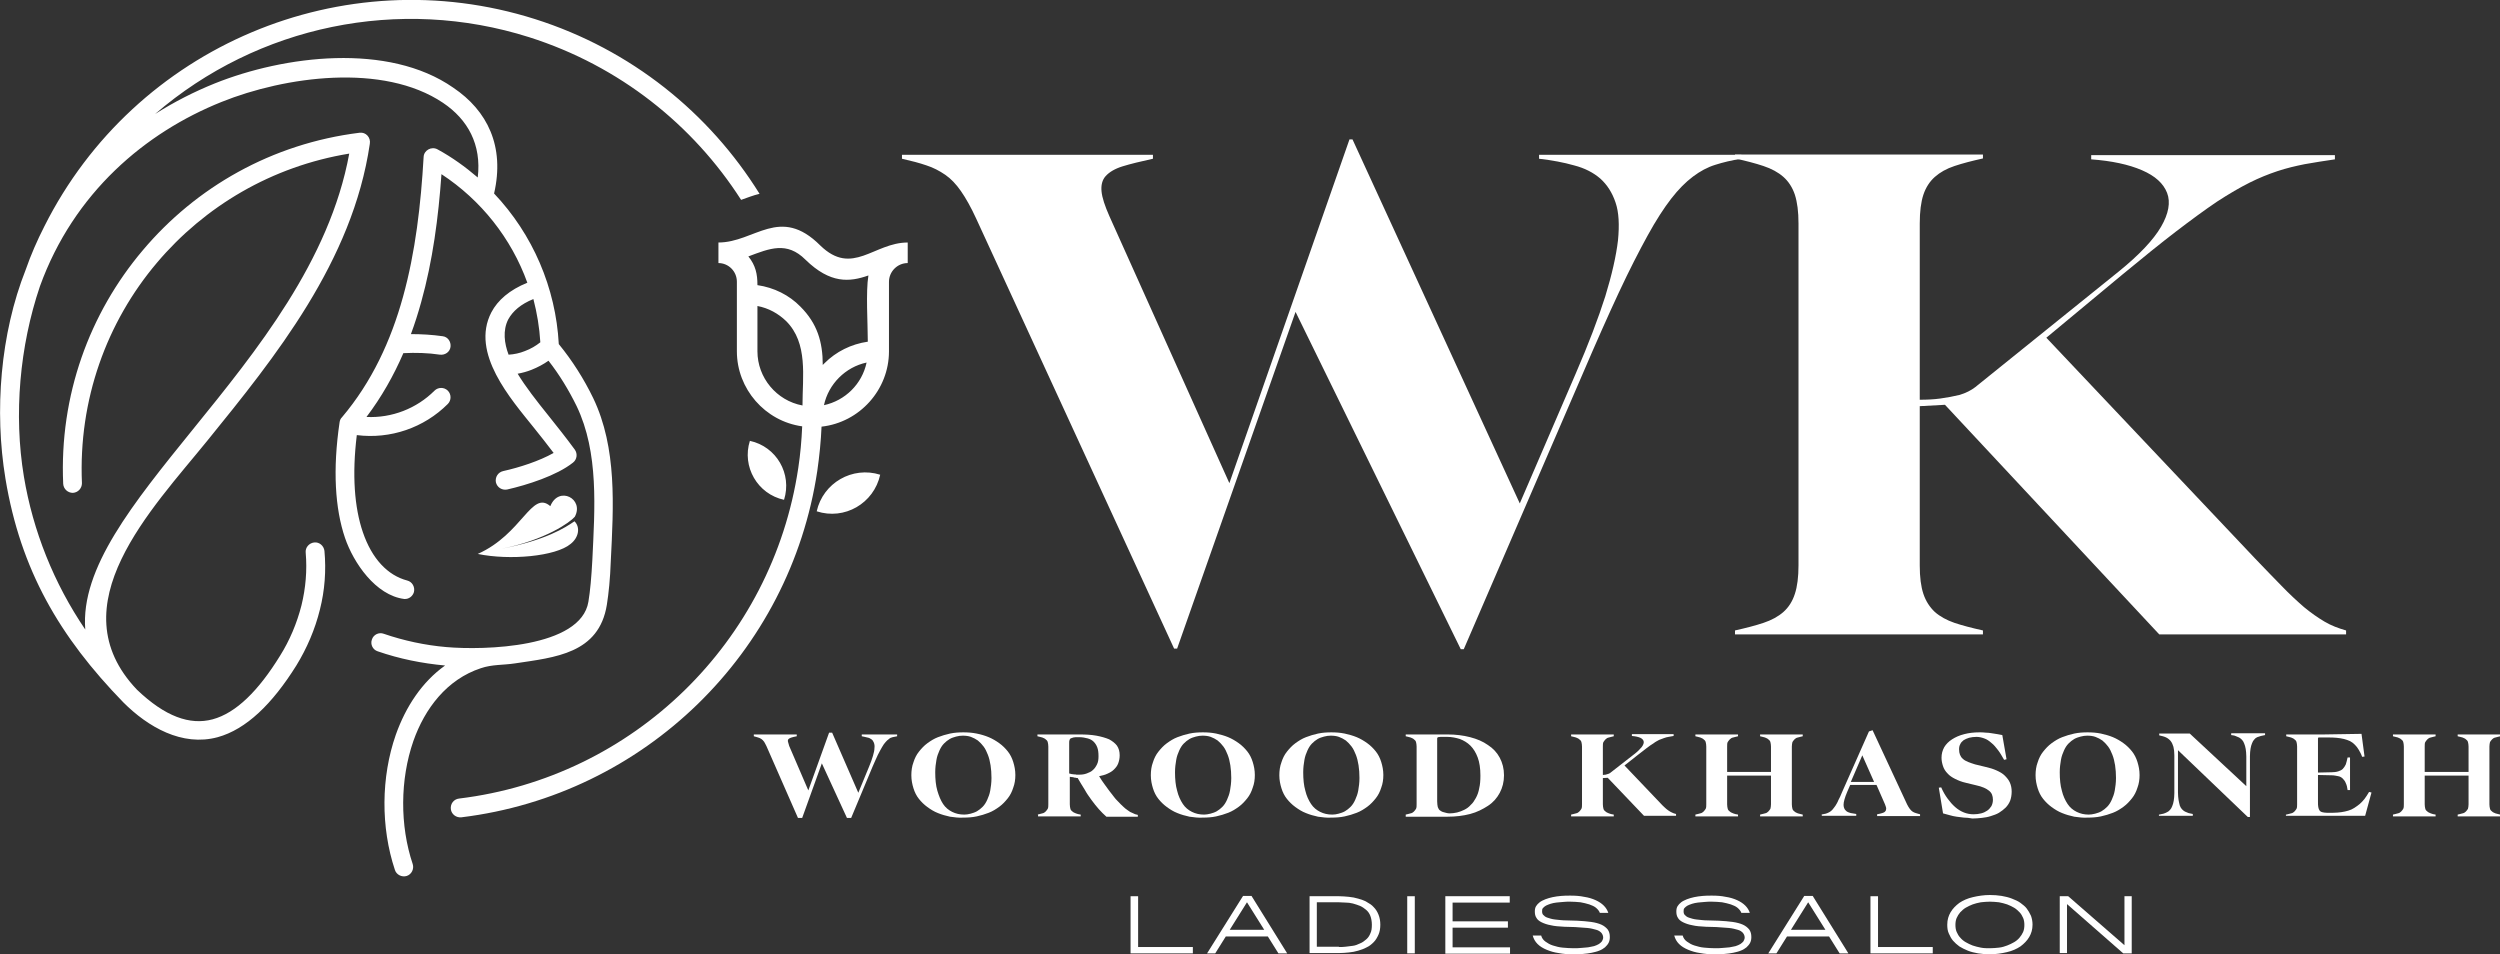 <?xml version="1.0" encoding="utf-8"?>
<!-- Generator: Adobe Illustrator 27.7.0, SVG Export Plug-In . SVG Version: 6.00 Build 0)  -->
<svg version="1.1" id="Layer_1" xmlns="http://www.w3.org/2000/svg" xmlns:xlink="http://www.w3.org/1999/xlink" x="0px" y="0px"
	 viewBox="0 0 826.8 315.6" style="enable-background:new 0 0 826.8 315.6;" xml:space="preserve">
<rect x="0" y="0" width="826.8" height="315.6" fill="#333333" stroke="none"/>
<style type="text/css">
	.st0{fill:#FFFFFF;}
	.st1{fill-rule:evenodd;clip-rule:evenodd;fill:#FFFFFF;}
</style>
<g>
	<path class="st0" d="M322.8,72.2c-1.7-3.7-3.4-6.7-5-9c-1.6-2.3-3.3-4.1-5.2-5.4c-1.9-1.3-4-2.4-6.2-3.1c-2.3-0.8-5-1.5-8.1-2.2
		v-1.3h83v1.3c-4.1,0.9-7.4,1.7-10,2.5c-2.6,0.8-4.4,1.9-5.6,3.2c-1.2,1.3-1.6,3.1-1.4,5.1c0.2,2.1,1.1,4.8,2.6,8.2l40.4,89.9
		l-1.6,0.9l40.6-116.2h1l56.2,122.3h-1.7l19.3-44.8c4.3-9.9,7.5-18.4,9.8-25.6c2.2-7.2,3.6-13.4,4.2-18.5c0.5-5.1,0.3-9.3-0.8-12.5
		c-1.1-3.3-2.8-5.9-5-7.9c-2.3-2-5.2-3.5-8.7-4.4c-3.5-1-7.3-1.7-11.6-2.2v-1.3h66.9v1.3c-3.2,0.5-6.1,1.2-8.6,2
		c-2.6,0.8-5,2.1-7.4,3.9c-2.4,1.8-4.8,4.2-7.2,7.3c-2.4,3.1-5,7.1-7.8,12.2c-2.8,5.1-6,11.3-9.5,18.8c-3.5,7.5-7.5,16.5-12,27
		l-39.3,91h-1L428,102.2h0.8l-39.5,112.3h-1L322.8,72.2z"/>
	<path class="st0" d="M573.8,208.5c3.6-0.8,6.7-1.6,9.4-2.5c2.7-0.9,4.9-2.1,6.6-3.6c1.7-1.5,3-3.5,3.8-6c0.8-2.4,1.2-5.6,1.2-9.4
		V73.9c0-3.9-0.4-7-1.2-9.5c-0.8-2.4-2.1-4.4-3.8-5.9c-1.7-1.5-3.9-2.7-6.6-3.6c-2.7-0.9-5.8-1.7-9.4-2.5v-1.3h82v1.3
		c-3.6,0.8-6.7,1.6-9.4,2.5c-2.7,0.9-4.8,2.1-6.5,3.6c-1.7,1.5-3,3.5-3.8,5.9c-0.8,2.4-1.2,5.6-1.2,9.5V187c0,3.9,0.4,7,1.2,9.4
		c0.8,2.4,2.1,4.4,3.8,6c1.7,1.5,3.9,2.7,6.5,3.6c2.7,0.9,5.8,1.7,9.4,2.5v1.3h-82V208.5z M628.7,132.2c1.9,0,4,0,6.3,0
		c2.3,0,4.5-0.1,6.7-0.4c2.2-0.3,4.3-0.7,6.4-1.2c2-0.6,3.8-1.5,5.2-2.6l47.4-38.2c6.8-5.5,11.5-10.5,14-14.8
		c2.5-4.3,3.2-8.1,2-11.2c-1.2-3.1-3.9-5.6-8.3-7.5c-4.4-1.9-10-3.1-16.8-3.6v-1.4h80.6v1.4c-3.7,0.5-7,1.1-10,1.6
		c-3,0.6-6,1.3-9,2.3c-3,1-6,2.2-9.2,3.8c-3.2,1.6-6.8,3.7-10.8,6.3c-4,2.7-8.5,6-13.6,9.9c-5.1,3.9-11,8.7-17.8,14.3l-36,29.9
		l-17.5,12.8l-20.2,1.1L628.7,132.2z M642.8,133.4l5.7-0.9l27.8-21.3l69.4,73.4c3.3,3.5,6.3,6.5,8.9,9.2s5.1,5,7.4,7
		c2.3,1.9,4.6,3.5,6.8,4.8c2.2,1.3,4.6,2.2,7.1,2.9v1.3h-61.8L642.8,133.4z"/>
</g>
<g>
	<path class="st0" d="M253.5,246.8c-0.3-0.6-0.6-1.2-0.8-1.5c-0.3-0.4-0.6-0.7-0.9-0.9s-0.7-0.4-1.1-0.5c-0.4-0.1-0.9-0.3-1.4-0.4
		v-0.6h14.2v0.6c-0.7,0.1-1.3,0.3-1.7,0.4c-0.4,0.1-0.8,0.3-1,0.5c-0.2,0.2-0.3,0.5-0.2,0.9s0.2,0.8,0.4,1.4l6.8,15.8l-0.9,0.1
		l7.3-20.3h1l9.1,20.9l-0.9,0.1l4-9.7c0.6-1.4,1-2.6,1.3-3.6c0.3-1,0.5-1.9,0.5-2.6c0.1-0.7,0-1.3-0.2-1.8c-0.2-0.5-0.4-0.8-0.8-1.1
		c-0.4-0.3-0.8-0.5-1.4-0.6c-0.5-0.1-1.1-0.3-1.8-0.4v-0.6h11.7v0.6c-0.5,0.1-1,0.2-1.5,0.3s-0.9,0.3-1.2,0.6
		c-0.4,0.3-0.8,0.6-1.1,1c-0.4,0.4-0.8,1-1.2,1.7c-0.4,0.7-0.9,1.6-1.4,2.6s-1,2.3-1.7,3.8l-7.1,17h-1.4l-8.6-18.7l0.5,0.1
		l-6.7,18.6h-1.4L253.5,246.8z"/>
	<path class="st0" d="M314.2,270.1c-1.4-0.3-2.8-0.7-4-1.2c-1.3-0.5-2.4-1.2-3.5-2c-1.1-0.8-2-1.7-2.8-2.7c-0.8-1-1.4-2.2-1.8-3.5
		c-0.4-1.3-0.7-2.7-0.7-4.3c0-1.5,0.2-3,0.7-4.3c0.4-1.3,1-2.5,1.8-3.5c0.8-1,1.7-2,2.8-2.8c1.1-0.8,2.2-1.5,3.5-2
		c1.3-0.5,2.6-0.9,4-1.2s2.9-0.4,4.4-0.4s2.9,0.1,4.4,0.4s2.8,0.7,4,1.2s2.4,1.2,3.5,2s2,1.7,2.8,2.7c0.8,1,1.4,2.2,1.8,3.5
		c0.4,1.3,0.7,2.7,0.7,4.3c0,1.5-0.2,2.9-0.7,4.2c-0.4,1.3-1,2.5-1.8,3.5c-0.8,1-1.7,2-2.8,2.8c-1.1,0.8-2.2,1.5-3.5,2
		c-1.3,0.5-2.6,0.9-4,1.2c-1.4,0.3-2.9,0.4-4.4,0.4C317.1,270.5,315.6,270.3,314.2,270.1z M321,269.1c0.7-0.2,1.4-0.4,2.1-0.8
		s1.3-0.9,1.9-1.5c0.6-0.6,1.1-1.4,1.5-2.3s0.8-1.9,1-3.1c0.2-1.2,0.4-2.5,0.4-4.1c0-1.5-0.1-2.9-0.3-4.2c-0.2-1.3-0.5-2.5-0.9-3.5
		c-0.4-1-0.8-1.9-1.4-2.7c-0.6-0.8-1.2-1.4-1.9-2c-0.7-0.5-1.5-0.9-2.3-1.2c-0.8-0.3-1.8-0.4-2.7-0.4c-0.7,0-1.5,0.1-2.2,0.3
		c-0.7,0.2-1.4,0.4-2.1,0.8s-1.3,0.9-1.9,1.5c-0.6,0.6-1.1,1.4-1.5,2.3c-0.4,0.9-0.8,1.9-1,3.1c-0.2,1.2-0.4,2.5-0.4,4.1
		c0,2.3,0.2,4.4,0.7,6.1s1.1,3.2,1.9,4.4c0.8,1.2,1.8,2,3,2.6c1.2,0.6,2.5,0.9,4,0.9C319.5,269.4,320.3,269.3,321,269.1z"/>
	<path class="st0" d="M343.1,269.4c0.6-0.1,1.1-0.3,1.6-0.4c0.5-0.1,0.8-0.3,1.1-0.6c0.3-0.3,0.5-0.6,0.7-0.9
		c0.2-0.4,0.2-0.9,0.2-1.5v-19.1c0-0.6-0.1-1.1-0.2-1.5s-0.4-0.7-0.7-0.9c-0.3-0.3-0.7-0.4-1.1-0.6c-0.5-0.1-1-0.3-1.6-0.4v-0.6h14
		c2,0,3.8,0.1,5.5,0.4c1.6,0.3,3,0.7,4.2,1.2c1.1,0.6,2,1.3,2.6,2.1c0.6,0.9,0.9,1.9,0.9,3.2c0,1-0.2,1.9-0.5,2.7
		c-0.3,0.8-0.8,1.4-1.4,2c-0.6,0.6-1.3,1-2.2,1.4c-0.8,0.4-1.8,0.6-2.7,0.8c0.6,1,1.2,1.9,1.8,2.7s1.1,1.5,1.6,2.2
		c0.5,0.7,1,1.2,1.4,1.8s0.9,1.1,1.4,1.6c0.6,0.7,1.2,1.2,1.7,1.7s1,0.9,1.6,1.3c0.5,0.4,1,0.7,1.6,0.9c0.5,0.3,1.1,0.5,1.7,0.6v0.6
		h-10.4c-0.9-0.8-1.7-1.6-2.5-2.5c-0.8-0.9-1.6-1.9-2.4-3s-1.6-2.2-2.3-3.5c-0.8-1.2-1.5-2.5-2.3-3.8c-0.3,0-0.5,0-0.7-0.1
		c-0.2,0-0.4,0-0.6-0.1s-0.4-0.1-0.6-0.1c-0.2,0-0.4-0.1-0.7-0.1v9.1c0,0.6,0.1,1.1,0.2,1.5c0.1,0.4,0.4,0.7,0.7,0.9
		c0.3,0.3,0.7,0.4,1.1,0.6s1,0.3,1.6,0.4v0.6h-14.1V269.4z M354.4,256c0.3,0,0.5,0.1,0.8,0.1c0.3,0,0.6,0,0.8,0.1c0.3,0,0.6,0,0.9,0
		c0.9,0,1.7-0.1,2.5-0.4c0.8-0.3,1.5-0.6,2-1.1c0.6-0.5,1-1.1,1.4-1.9s0.5-1.7,0.5-2.7c0-1.1-0.1-2.1-0.4-2.9
		c-0.3-0.8-0.7-1.4-1.2-1.9c-0.5-0.5-1.2-0.9-2-1.1c-0.8-0.2-1.7-0.4-2.8-0.4h-0.3c-0.7,0-1.2,0-1.6,0.1c-0.4,0.1-0.7,0.2-0.9,0.3
		c-0.2,0.1-0.3,0.3-0.4,0.6c-0.1,0.2-0.1,0.6-0.1,0.9v10.1C353.9,255.9,354.1,255.9,354.4,256z"/>
	<path class="st0" d="M393.4,270.1c-1.4-0.3-2.8-0.7-4-1.2c-1.3-0.5-2.4-1.2-3.5-2c-1.1-0.8-2-1.7-2.8-2.7c-0.8-1-1.4-2.2-1.8-3.5
		c-0.4-1.3-0.7-2.7-0.7-4.3c0-1.5,0.2-3,0.7-4.3c0.4-1.3,1-2.5,1.8-3.5s1.7-2,2.8-2.8c1.1-0.8,2.2-1.5,3.5-2s2.6-0.9,4-1.2
		c1.4-0.3,2.9-0.4,4.4-0.4c1.5,0,2.9,0.1,4.4,0.4c1.4,0.3,2.8,0.7,4,1.2s2.4,1.2,3.5,2s2,1.7,2.8,2.7c0.8,1,1.4,2.2,1.8,3.5
		c0.4,1.3,0.7,2.7,0.7,4.3c0,1.5-0.2,2.9-0.7,4.2c-0.4,1.3-1,2.5-1.8,3.5c-0.8,1-1.7,2-2.8,2.8c-1.1,0.8-2.2,1.5-3.5,2
		c-1.3,0.5-2.6,0.9-4,1.2c-1.4,0.3-2.9,0.4-4.4,0.4C396.3,270.5,394.9,270.3,393.4,270.1z M400.3,269.1c0.7-0.2,1.4-0.4,2.1-0.8
		c0.7-0.4,1.3-0.9,1.9-1.5c0.6-0.6,1.1-1.4,1.5-2.3s0.8-1.9,1-3.1c0.2-1.2,0.4-2.5,0.4-4.1c0-1.5-0.1-2.9-0.3-4.2
		c-0.2-1.3-0.5-2.5-0.9-3.5c-0.4-1-0.8-1.9-1.4-2.7s-1.2-1.4-1.9-2c-0.7-0.5-1.5-0.9-2.3-1.2c-0.8-0.3-1.8-0.4-2.7-0.4
		c-0.7,0-1.5,0.1-2.2,0.3c-0.7,0.2-1.4,0.4-2.1,0.8s-1.3,0.9-1.9,1.5c-0.6,0.6-1.1,1.4-1.5,2.3c-0.4,0.9-0.8,1.9-1,3.1
		c-0.2,1.2-0.4,2.5-0.4,4.1c0,2.3,0.2,4.4,0.7,6.1c0.4,1.7,1.1,3.2,1.9,4.4c0.8,1.2,1.8,2,3,2.6c1.2,0.6,2.5,0.9,4,0.9
		C398.8,269.4,399.5,269.3,400.3,269.1z"/>
	<path class="st0" d="M435.9,270.1c-1.4-0.3-2.8-0.7-4-1.2c-1.3-0.5-2.4-1.2-3.5-2c-1.1-0.8-2-1.7-2.8-2.7c-0.8-1-1.4-2.2-1.8-3.5
		c-0.4-1.3-0.7-2.7-0.7-4.3c0-1.5,0.2-3,0.7-4.3c0.4-1.3,1-2.5,1.8-3.5s1.7-2,2.8-2.8c1.1-0.8,2.2-1.5,3.5-2s2.6-0.9,4-1.2
		c1.4-0.3,2.9-0.4,4.4-0.4c1.5,0,2.9,0.1,4.4,0.4c1.4,0.3,2.8,0.7,4,1.2s2.4,1.2,3.5,2s2,1.7,2.8,2.7c0.8,1,1.4,2.2,1.8,3.5
		c0.4,1.3,0.7,2.7,0.7,4.3c0,1.5-0.2,2.9-0.7,4.2c-0.4,1.3-1,2.5-1.8,3.5c-0.8,1-1.7,2-2.8,2.8c-1.1,0.8-2.2,1.5-3.5,2
		c-1.3,0.5-2.6,0.9-4,1.2c-1.4,0.3-2.9,0.4-4.4,0.4C438.8,270.5,437.4,270.3,435.9,270.1z M442.7,269.1c0.7-0.2,1.4-0.4,2.1-0.8
		c0.7-0.4,1.3-0.9,1.9-1.5c0.6-0.6,1.1-1.4,1.5-2.3s0.8-1.9,1-3.1c0.2-1.2,0.4-2.5,0.4-4.1c0-1.5-0.1-2.9-0.3-4.2
		c-0.2-1.3-0.5-2.5-0.9-3.5c-0.4-1-0.8-1.9-1.4-2.7s-1.2-1.4-1.9-2c-0.7-0.5-1.5-0.9-2.3-1.2c-0.8-0.3-1.8-0.4-2.7-0.4
		c-0.7,0-1.5,0.1-2.2,0.3c-0.7,0.2-1.4,0.4-2.1,0.8s-1.3,0.9-1.9,1.5c-0.6,0.6-1.1,1.4-1.5,2.3c-0.4,0.9-0.8,1.9-1,3.1
		c-0.2,1.2-0.4,2.5-0.4,4.1c0,2.3,0.2,4.4,0.7,6.1c0.4,1.7,1.1,3.2,1.9,4.4c0.8,1.2,1.8,2,3,2.6c1.2,0.6,2.5,0.9,4,0.9
		C441.3,269.4,442,269.3,442.7,269.1z"/>
	<path class="st0" d="M464.9,269.4c0.6-0.1,1.1-0.3,1.6-0.4c0.5-0.1,0.8-0.3,1.1-0.6c0.3-0.3,0.5-0.6,0.7-0.9
		c0.2-0.4,0.2-0.9,0.2-1.5v-19.1c0-0.6-0.1-1.1-0.2-1.5s-0.4-0.7-0.7-0.9c-0.3-0.3-0.7-0.4-1.1-0.6c-0.5-0.1-1-0.3-1.6-0.4v-0.6
		h13.9c2.6,0,5.1,0.3,7.4,0.9c2.3,0.6,4.2,1.4,5.9,2.6c1.7,1.1,3,2.5,3.9,4.2s1.4,3.6,1.4,5.8c0,2.2-0.5,4.1-1.4,5.8
		c-0.9,1.7-2.2,3.2-3.9,4.3s-3.6,2.1-5.9,2.7c-2.3,0.6-4.8,0.9-7.5,0.9h-13.8V269.4z M479.4,269c0.8,0,1.6-0.1,2.5-0.3
		c0.8-0.2,1.6-0.5,2.4-0.9c0.8-0.4,1.5-0.9,2.1-1.6c0.7-0.6,1.2-1.4,1.7-2.3c0.5-0.9,0.9-2,1.1-3.2c0.3-1.2,0.4-2.6,0.4-4.2
		c0-2.4-0.3-4.4-0.9-6c-0.6-1.6-1.4-2.9-2.4-3.9c-1-1-2.2-1.7-3.5-2.2c-1.3-0.4-2.7-0.7-4.2-0.7h-0.7c-0.7,0-1.2,0-1.5,0
		c-0.3,0-0.6,0.1-0.8,0.1c-0.2,0.1-0.3,0.2-0.3,0.4c0,0.2,0,0.4,0,0.7v20.1c0,0.8,0.1,1.4,0.2,1.9c0.2,0.5,0.4,0.9,0.7,1.1
		s0.7,0.5,1.2,0.6S478.6,269,479.4,269L479.4,269z"/>
	<path class="st0" d="M519.6,269.4c0.6-0.1,1.1-0.3,1.6-0.4c0.5-0.1,0.8-0.3,1.1-0.6c0.3-0.3,0.5-0.6,0.7-0.9
		c0.2-0.4,0.2-0.9,0.2-1.5v-19.1c0-0.6-0.1-1.1-0.2-1.5s-0.4-0.7-0.7-0.9c-0.3-0.3-0.7-0.4-1.1-0.6c-0.5-0.1-1-0.3-1.6-0.4v-0.6
		h14.1v0.6c-0.6,0.1-1.1,0.3-1.6,0.4c-0.5,0.1-0.8,0.3-1.1,0.6c-0.3,0.3-0.5,0.6-0.7,0.9s-0.2,0.9-0.2,1.5v19.1
		c0,0.6,0.1,1.1,0.2,1.5c0.1,0.4,0.4,0.7,0.7,0.9c0.3,0.3,0.7,0.4,1.1,0.6s1,0.3,1.6,0.4v0.6h-14.1V269.4z M529,256.3
		c0.3,0,0.7,0,1,0c0.3,0,0.7-0.1,1-0.1c0.3-0.1,0.7-0.2,1-0.3s0.6-0.3,0.8-0.5l7.7-6c1.2-0.9,2-1.8,2.5-2.4c0.5-0.7,0.7-1.3,0.6-1.8
		c-0.1-0.5-0.5-0.9-1.1-1.2c-0.7-0.3-1.6-0.5-2.8-0.6v-0.6h13.8v0.6c-0.6,0.1-1.2,0.2-1.7,0.3c-0.5,0.1-1,0.2-1.5,0.4
		c-0.5,0.2-1,0.4-1.6,0.6c-0.5,0.3-1.2,0.6-1.8,1.1c-0.7,0.4-1.5,1-2.3,1.6c-0.9,0.7-1.9,1.5-3.1,2.4l-6.2,4.9l-3.1,2.5l-3.5,0.2
		L529,256.3z M531.3,256.8l1.7-0.9l4-3l12.1,12.7c0.5,0.6,1,1,1.4,1.4c0.4,0.4,0.8,0.7,1.2,1c0.4,0.3,0.8,0.5,1.2,0.7
		c0.4,0.2,0.9,0.4,1.4,0.5v0.6h-10.6L531.3,256.8z"/>
	<path class="st0" d="M560.7,269.4c0.6-0.1,1.1-0.3,1.6-0.4c0.5-0.1,0.8-0.3,1.1-0.6c0.3-0.3,0.5-0.6,0.7-0.9
		c0.2-0.4,0.2-0.9,0.2-1.5v-19.1c0-0.6-0.1-1.1-0.2-1.5s-0.4-0.7-0.7-0.9c-0.3-0.3-0.7-0.4-1.1-0.6c-0.5-0.1-1-0.3-1.6-0.4v-0.6
		h14.1v0.6c-0.6,0.1-1.1,0.3-1.6,0.4c-0.5,0.1-0.8,0.3-1.1,0.6c-0.3,0.3-0.5,0.6-0.7,0.9s-0.2,0.9-0.2,1.5v19.1
		c0,0.6,0.1,1.1,0.2,1.5c0.1,0.4,0.4,0.7,0.7,0.9c0.3,0.3,0.7,0.4,1.1,0.6s1,0.3,1.6,0.4v0.6h-14.1V269.4z M569.6,255.3h18.2v1.2
		h-18.2V255.3z M582.1,269.4c0.6-0.1,1.1-0.3,1.6-0.4c0.5-0.1,0.8-0.3,1.1-0.6c0.3-0.3,0.5-0.6,0.7-0.9c0.1-0.4,0.2-0.9,0.2-1.5
		v-19.1c0-0.6-0.1-1.1-0.2-1.5c-0.1-0.4-0.4-0.7-0.7-0.9c-0.3-0.3-0.7-0.4-1.1-0.6c-0.5-0.1-1-0.3-1.6-0.4v-0.6h14.1v0.6
		c-0.6,0.1-1.1,0.3-1.6,0.4c-0.5,0.1-0.8,0.3-1.1,0.6c-0.3,0.3-0.5,0.6-0.7,0.9c-0.1,0.4-0.2,0.9-0.2,1.5v19.1
		c0,0.6,0.1,1.1,0.2,1.5c0.1,0.4,0.4,0.7,0.7,0.9c0.3,0.3,0.7,0.4,1.1,0.6c0.5,0.1,1,0.3,1.6,0.4v0.6h-14.1V269.4z"/>
	<path class="st0" d="M602.3,269.4c0.5-0.1,1-0.2,1.5-0.3c0.4-0.1,0.8-0.3,1.2-0.5c0.4-0.2,0.7-0.5,1-0.8c0.3-0.3,0.6-0.8,1-1.3
		c0.3-0.5,0.7-1.1,1-1.9c0.4-0.7,0.8-1.6,1.2-2.6l8.9-20.1l1.2-0.4l11.4,24.5c0.3,0.6,0.6,1.1,0.9,1.5c0.3,0.4,0.6,0.7,0.9,0.9
		c0.3,0.2,0.7,0.4,1.1,0.5c0.4,0.1,0.9,0.3,1.4,0.4v0.6h-14.2v-0.6c0.7-0.1,1.3-0.3,1.7-0.4c0.4-0.1,0.8-0.3,1-0.6
		c0.2-0.2,0.3-0.5,0.3-0.9c0-0.4-0.2-0.8-0.4-1.4l-2.8-6.4h-8.7l-1,2.3c-0.4,0.9-0.7,1.8-0.9,2.5c-0.2,0.7-0.3,1.3-0.3,1.8
		s0.1,0.9,0.3,1.3c0.2,0.4,0.5,0.6,0.8,0.9c0.4,0.2,0.8,0.4,1.3,0.5c0.5,0.1,1.1,0.2,1.8,0.3v0.6h-11.4V269.4z M619.8,258.6
		l-3.9-8.8l-3.8,8.8H619.8z"/>
	<path class="st0" d="M649.5,270.4c-0.8-0.1-1.6-0.2-2.4-0.3c-0.8-0.1-1.6-0.3-2.3-0.5s-1.5-0.4-2.2-0.6l-1.4-8.5l0.8-0.1
		c0.6,1.4,1.3,2.6,2.1,3.7c0.8,1.1,1.6,2,2.5,2.8s1.9,1.4,2.9,1.8s2.1,0.6,3.2,0.6c0.9,0,1.7-0.1,2.5-0.3s1.4-0.5,2-0.9
		c0.6-0.4,1-0.9,1.4-1.5c0.3-0.6,0.5-1.3,0.5-2.1c0-0.6-0.1-1.2-0.3-1.7s-0.5-0.9-1-1.3c-0.5-0.4-1-0.7-1.7-1
		c-0.7-0.3-1.6-0.6-2.6-0.8l-3.3-0.8c-1.4-0.3-2.6-0.8-3.6-1.3c-1-0.5-1.9-1.1-2.5-1.8c-0.7-0.7-1.2-1.5-1.5-2.4
		c-0.3-0.9-0.5-1.8-0.5-2.8c0-1.3,0.3-2.4,0.9-3.5c0.6-1,1.5-1.9,2.6-2.6c1.1-0.7,2.4-1.3,4-1.7c1.5-0.4,3.2-0.6,5-0.6
		c0.7,0,1.4,0,2.1,0.1c0.7,0,1.4,0.1,2,0.2s1.3,0.2,1.9,0.3c0.6,0.1,1.1,0.2,1.6,0.3l1.4,8l-0.8,0.2c-0.7-1.2-1.3-2.3-2-3.2
		c-0.7-0.9-1.4-1.8-2.2-2.4c-0.8-0.7-1.5-1.2-2.4-1.5c-0.8-0.3-1.7-0.5-2.5-0.5c-0.9,0-1.7,0.1-2.5,0.3c-0.7,0.2-1.3,0.5-1.8,0.8
		c-0.5,0.4-0.9,0.8-1.1,1.3c-0.3,0.5-0.4,1.1-0.4,1.7c0,0.7,0.1,1.3,0.3,1.8c0.2,0.5,0.5,1,1,1.4c0.4,0.4,1,0.7,1.7,1
		c0.7,0.3,1.4,0.5,2.3,0.8l3.3,0.8c1.4,0.3,2.7,0.7,3.8,1.2c1.1,0.5,2,1,2.7,1.7c0.7,0.7,1.3,1.4,1.7,2.3c0.4,0.9,0.6,1.9,0.6,3
		c0,1.1-0.2,2.2-0.5,3s-0.9,1.7-1.5,2.3s-1.4,1.2-2.2,1.7s-1.8,0.8-2.7,1.1s-2,0.5-3,0.6s-2.1,0.2-3.1,0.2
		C651.2,270.5,650.4,270.4,649.5,270.4z"/>
	<path class="st0" d="M686,270.1c-1.4-0.3-2.8-0.7-4-1.2c-1.3-0.5-2.4-1.2-3.5-2c-1.1-0.8-2-1.7-2.8-2.7c-0.8-1-1.4-2.2-1.8-3.5
		c-0.4-1.3-0.7-2.7-0.7-4.3c0-1.5,0.2-3,0.7-4.3c0.4-1.3,1-2.5,1.8-3.5s1.7-2,2.8-2.8c1.1-0.8,2.2-1.5,3.5-2s2.6-0.9,4-1.2
		c1.4-0.3,2.9-0.4,4.4-0.4c1.5,0,2.9,0.1,4.4,0.4c1.4,0.3,2.8,0.7,4,1.2s2.4,1.2,3.5,2s2,1.7,2.8,2.7c0.8,1,1.4,2.2,1.8,3.5
		c0.4,1.3,0.7,2.7,0.7,4.3c0,1.5-0.2,2.9-0.7,4.2c-0.4,1.3-1,2.5-1.8,3.5c-0.8,1-1.7,2-2.8,2.8c-1.1,0.8-2.2,1.5-3.5,2
		c-1.3,0.5-2.6,0.9-4,1.2c-1.4,0.3-2.9,0.4-4.4,0.4C688.9,270.5,687.5,270.3,686,270.1z M692.9,269.1c0.7-0.2,1.4-0.4,2.1-0.8
		c0.7-0.4,1.3-0.9,1.9-1.5c0.6-0.6,1.1-1.4,1.5-2.3s0.8-1.9,1-3.1c0.2-1.2,0.4-2.5,0.4-4.1c0-1.5-0.1-2.9-0.3-4.2
		c-0.2-1.3-0.5-2.5-0.9-3.5c-0.4-1-0.8-1.9-1.4-2.7s-1.2-1.4-1.9-2c-0.7-0.5-1.5-0.9-2.3-1.2c-0.8-0.3-1.8-0.4-2.7-0.4
		c-0.7,0-1.5,0.1-2.2,0.3c-0.7,0.2-1.4,0.4-2.1,0.8s-1.3,0.9-1.9,1.5c-0.6,0.6-1.1,1.4-1.5,2.3c-0.4,0.9-0.8,1.9-1,3.1
		c-0.2,1.2-0.4,2.5-0.4,4.1c0,2.3,0.2,4.4,0.7,6.1c0.4,1.7,1.1,3.2,1.9,4.4c0.8,1.2,1.8,2,3,2.6c1.2,0.6,2.5,0.9,4,0.9
		C691.4,269.4,692.1,269.3,692.9,269.1z"/>
	<path class="st0" d="M714.1,269.4c0.5-0.1,1-0.2,1.4-0.3c0.4-0.1,0.8-0.3,1.2-0.5s0.7-0.4,1-0.8c0.3-0.3,0.5-0.7,0.7-1.2
		c0.2-0.5,0.4-1.1,0.5-1.8c0.1-0.7,0.2-1.5,0.2-2.5v-12.5c0-1.1-0.1-2-0.3-2.8c-0.2-0.7-0.5-1.4-0.9-1.9c-0.4-0.5-0.9-0.9-1.5-1.2
		c-0.6-0.3-1.4-0.5-2.3-0.7v-0.6h10.1l18.7,17.4v-9.8c0-1-0.1-1.8-0.2-2.5s-0.3-1.3-0.5-1.8c-0.2-0.5-0.4-0.9-0.7-1.2
		s-0.6-0.6-1-0.8c-0.4-0.2-0.8-0.3-1.2-0.5s-0.9-0.2-1.4-0.3v-0.6h11.2v0.6c-0.5,0.1-1,0.2-1.4,0.3c-0.4,0.1-0.8,0.3-1.2,0.4
		c-0.4,0.2-0.7,0.4-1,0.8c-0.3,0.3-0.5,0.7-0.7,1.2c-0.2,0.5-0.4,1.1-0.5,1.8s-0.2,1.5-0.2,2.5v20.1h-0.7l-23.1-22.1v14
		c0,1,0.1,1.8,0.2,2.5s0.3,1.3,0.4,1.8c0.2,0.5,0.4,0.9,0.7,1.2c0.3,0.3,0.6,0.6,1,0.8c0.4,0.2,0.8,0.3,1.2,0.5
		c0.4,0.1,0.9,0.2,1.4,0.3v0.6h-11.2V269.4z"/>
	<path class="st0" d="M756.1,269.4c0.6-0.1,1.1-0.3,1.6-0.4c0.5-0.1,0.8-0.3,1.1-0.6c0.3-0.3,0.5-0.6,0.7-0.9
		c0.2-0.4,0.2-0.9,0.2-1.5v-19.1c0-0.6-0.1-1.1-0.2-1.5s-0.4-0.7-0.7-0.9c-0.3-0.3-0.7-0.4-1.1-0.6c-0.5-0.1-1-0.3-1.6-0.4v-0.6
		h12.3l12.6-0.2l1,7.5l-0.8,0.1c-0.3-0.9-0.7-1.6-1.1-2.3s-0.8-1.2-1.3-1.7c-0.5-0.5-1-0.9-1.6-1.2c-0.6-0.3-1.3-0.5-2-0.7
		s-1.6-0.3-2.5-0.4s-1.9-0.1-2.9-0.1H767c-0.1,0-0.1,0-0.2,0c-0.1,0-0.1,0-0.1,0.1s-0.1,0.1-0.1,0.2c0,0.1,0,0.1,0,0.2v11.1l4.5-0.1
		c0.8,0,1.6-0.1,2.2-0.3c0.6-0.2,1.1-0.4,1.5-0.8c0.4-0.4,0.7-0.9,1-1.5c0.2-0.6,0.4-1.4,0.6-2.3h0.8v10.8h-0.8
		c-0.1-0.9-0.3-1.7-0.6-2.3c-0.2-0.6-0.6-1.1-1-1.5s-0.9-0.7-1.5-0.8s-1.3-0.3-2.2-0.3l-4.5-0.1v8.9c0,0.7,0,1.2,0.1,1.7
		c0.1,0.5,0.2,0.8,0.4,1.1c0.2,0.3,0.5,0.5,0.9,0.6c0.4,0.1,0.9,0.2,1.5,0.2h2.1c1,0,1.9-0.1,2.7-0.2c0.8-0.1,1.6-0.3,2.3-0.5
		c0.7-0.2,1.4-0.5,2-0.9c0.6-0.4,1.2-0.8,1.8-1.3c0.6-0.5,1.1-1.1,1.6-1.7c0.5-0.7,1-1.4,1.5-2.3l0.8,0.2l-2.1,7.7h-26.2V269.4z"/>
	<path class="st0" d="M791.4,269.4c0.6-0.1,1.1-0.3,1.6-0.4c0.5-0.1,0.8-0.3,1.1-0.6c0.3-0.3,0.5-0.6,0.7-0.9
		c0.2-0.4,0.2-0.9,0.2-1.5v-19.1c0-0.6-0.1-1.1-0.2-1.5s-0.4-0.7-0.7-0.9c-0.3-0.3-0.7-0.4-1.1-0.6c-0.5-0.1-1-0.3-1.6-0.4v-0.6
		h14.1v0.6c-0.6,0.1-1.1,0.3-1.6,0.4c-0.5,0.1-0.8,0.3-1.1,0.6c-0.3,0.3-0.5,0.6-0.7,0.9s-0.2,0.9-0.2,1.5v19.1
		c0,0.6,0.1,1.1,0.2,1.5c0.1,0.4,0.4,0.7,0.7,0.9c0.3,0.3,0.7,0.4,1.1,0.6s1,0.3,1.6,0.4v0.6h-14.1V269.4z M800.3,255.3h18.2v1.2
		h-18.2V255.3z M812.8,269.4c0.6-0.1,1.1-0.3,1.6-0.4c0.5-0.1,0.8-0.3,1.1-0.6c0.3-0.3,0.5-0.6,0.7-0.9c0.1-0.4,0.2-0.9,0.2-1.5
		v-19.1c0-0.6-0.1-1.1-0.2-1.5c-0.1-0.4-0.4-0.7-0.7-0.9c-0.3-0.3-0.7-0.4-1.1-0.6c-0.5-0.1-1-0.3-1.6-0.4v-0.6h14.1v0.6
		c-0.6,0.1-1.1,0.3-1.6,0.4c-0.5,0.1-0.8,0.3-1.1,0.6c-0.3,0.3-0.5,0.6-0.7,0.9c-0.1,0.4-0.2,0.9-0.2,1.5v19.1
		c0,0.6,0.1,1.1,0.2,1.5c0.1,0.4,0.4,0.7,0.7,0.9c0.3,0.3,0.7,0.4,1.1,0.6c0.5,0.1,1,0.3,1.6,0.4v0.6h-14.1V269.4z"/>
</g>
<g>
	<path class="st0" d="M373.9,296.4h2.5v16.8h18.1v2.1h-20.6V296.4z"/>
	<path class="st0" d="M411.1,296.3h2.8l11.8,19h-2.9l-3.5-5.6h-13.9l-3.5,5.6h-2.7L411.1,296.3z M418.1,307.5l-5.7-9.1h0l-5.7,9.1
		H418.1z"/>
	<path class="st0" d="M433.1,296.4h9.8c1,0,2.1,0.1,3.2,0.2c1.1,0.1,2.1,0.3,3.1,0.6c1,0.3,2,0.6,2.8,1.1c0.9,0.5,1.7,1,2.3,1.7
		c0.7,0.7,1.2,1.5,1.6,2.5s0.6,2.1,0.6,3.3v0c0,1.3-0.2,2.4-0.6,3.3s-0.9,1.8-1.6,2.5c-0.7,0.7-1.4,1.3-2.3,1.7
		c-0.9,0.5-1.8,0.8-2.8,1.1c-1,0.3-2,0.5-3.1,0.6c-1.1,0.1-2.1,0.2-3.2,0.2h-9.8V296.4z M442.8,313.2c0.7,0,1.4,0,2.2-0.1
		c0.8-0.1,1.6-0.2,2.4-0.3s1.6-0.4,2.4-0.8c0.8-0.3,1.4-0.8,2-1.3c0.6-0.5,1.1-1.2,1.4-2c0.4-0.8,0.5-1.7,0.5-2.9v0
		c0-1.1-0.2-2.1-0.5-2.9s-0.8-1.5-1.4-2c-0.6-0.5-1.3-1-2-1.3c-0.8-0.3-1.6-0.6-2.4-0.8s-1.6-0.3-2.4-0.3s-1.5-0.1-2.2-0.1h-7.3
		v14.7H442.8z"/>
	<path class="st0" d="M465.4,296.4h2.5v18.9h-2.5V296.4z"/>
	<path class="st0" d="M477.9,296.4h21.4v2.1h-18.9v6.2h18.3v2.1h-18.3v6.5h19v2.1h-21.4V296.4z"/>
	<path class="st0" d="M515.5,315.2c-1.5-0.2-2.8-0.6-4-1.1c-1.2-0.5-2.2-1.1-3-1.9c-0.8-0.8-1.3-1.7-1.6-2.8h2.8
		c0.2,0.8,0.7,1.5,1.4,2c0.7,0.5,1.5,1,2.5,1.3c1,0.3,2,0.6,3.2,0.7c1.2,0.1,2.4,0.2,3.6,0.2c0.8,0,1.7,0,2.5-0.1
		c0.8-0.1,1.6-0.1,2.3-0.2c0.7-0.1,1.4-0.3,2-0.4c0.6-0.2,1.1-0.4,1.6-0.7c0.4-0.3,0.8-0.6,1-0.9c0.2-0.4,0.4-0.8,0.4-1.2v0
		c0-0.6-0.2-1.1-0.6-1.6c-0.4-0.4-0.9-0.8-1.7-1s-1.7-0.5-2.9-0.6c-1.2-0.1-2.5-0.2-4.1-0.3l-3.5-0.1c-1.8-0.1-3.3-0.2-4.5-0.5
		c-1.2-0.2-2.3-0.6-3.1-1s-1.4-0.9-1.7-1.5c-0.4-0.6-0.5-1.3-0.5-2.1c0-0.6,0.1-1.2,0.4-1.7c0.3-0.5,0.7-0.9,1.2-1.3
		c0.5-0.4,1.2-0.7,1.9-1c0.7-0.3,1.6-0.5,2.4-0.7c0.9-0.2,1.8-0.3,2.8-0.4s2-0.1,3.1-0.1c1.6,0,3.1,0.1,4.5,0.4
		c1.4,0.2,2.7,0.6,3.8,1.1s2,1.1,2.7,1.8s1.2,1.5,1.5,2.4h-2.8c-0.2-0.6-0.7-1.2-1.3-1.7c-0.6-0.5-1.4-0.8-2.2-1.1
		c-0.9-0.3-1.9-0.5-2.9-0.7c-1.1-0.1-2.2-0.2-3.4-0.2c-0.8,0-1.6,0-2.4,0.1c-0.8,0.1-1.5,0.1-2.2,0.2c-0.7,0.1-1.3,0.2-1.9,0.4
		s-1.1,0.4-1.5,0.6c-0.4,0.2-0.7,0.5-1,0.8s-0.3,0.7-0.3,1.1v0c0,0.5,0.1,0.9,0.4,1.2s0.7,0.7,1.4,0.9c0.6,0.2,1.5,0.5,2.5,0.6
		s2.3,0.3,3.9,0.3l3.4,0.1c1.7,0.1,3.3,0.2,4.6,0.4c1.4,0.2,2.5,0.5,3.4,0.9c0.9,0.4,1.6,1,2.1,1.6c0.5,0.7,0.7,1.5,0.7,2.5v0
		c0,0.7-0.1,1.3-0.4,1.9c-0.3,0.6-0.7,1-1.2,1.5c-0.5,0.4-1.1,0.8-1.9,1.1c-0.7,0.3-1.6,0.5-2.5,0.7c-0.9,0.2-1.9,0.3-3,0.4
		c-1.1,0.1-2.2,0.1-3.5,0.1C518.5,315.6,517,315.5,515.5,315.2z"/>
	<path class="st0" d="M562.3,315.2c-1.5-0.2-2.8-0.6-4-1.1c-1.2-0.5-2.2-1.1-3-1.9c-0.8-0.8-1.3-1.7-1.6-2.8h2.8
		c0.2,0.8,0.7,1.5,1.4,2c0.7,0.5,1.5,1,2.5,1.3c1,0.3,2,0.6,3.2,0.7c1.2,0.1,2.4,0.2,3.6,0.2c0.8,0,1.7,0,2.5-0.1
		c0.8-0.1,1.6-0.1,2.3-0.2c0.7-0.1,1.4-0.3,2-0.4c0.6-0.2,1.1-0.4,1.6-0.7c0.4-0.3,0.8-0.6,1-0.9c0.2-0.4,0.4-0.8,0.4-1.2v0
		c0-0.6-0.2-1.1-0.6-1.6c-0.4-0.4-0.9-0.8-1.7-1s-1.7-0.5-2.9-0.6c-1.2-0.1-2.5-0.2-4.1-0.3l-3.5-0.1c-1.8-0.1-3.3-0.2-4.5-0.5
		c-1.2-0.2-2.3-0.6-3.1-1s-1.4-0.9-1.7-1.5c-0.4-0.6-0.5-1.3-0.5-2.1c0-0.6,0.1-1.2,0.4-1.7c0.3-0.5,0.7-0.9,1.2-1.3
		c0.5-0.4,1.2-0.7,1.9-1c0.7-0.3,1.6-0.5,2.4-0.7c0.9-0.2,1.8-0.3,2.8-0.4s2-0.1,3.1-0.1c1.6,0,3.1,0.1,4.5,0.4
		c1.4,0.2,2.7,0.6,3.8,1.1s2,1.1,2.7,1.8s1.2,1.5,1.5,2.4h-2.8c-0.2-0.6-0.7-1.2-1.3-1.7c-0.6-0.5-1.4-0.8-2.2-1.1
		c-0.9-0.3-1.9-0.5-2.9-0.7c-1.1-0.1-2.2-0.2-3.4-0.2c-0.8,0-1.6,0-2.4,0.1c-0.8,0.1-1.5,0.1-2.2,0.2c-0.7,0.1-1.3,0.2-1.9,0.4
		s-1.1,0.4-1.5,0.6c-0.4,0.2-0.7,0.5-1,0.8s-0.3,0.7-0.3,1.1v0c0,0.5,0.1,0.9,0.4,1.2s0.7,0.7,1.4,0.9c0.6,0.2,1.5,0.5,2.5,0.6
		s2.3,0.3,3.9,0.3l3.4,0.1c1.7,0.1,3.3,0.2,4.6,0.4c1.4,0.2,2.5,0.5,3.4,0.9c0.9,0.4,1.6,1,2.1,1.6c0.5,0.7,0.7,1.5,0.7,2.5v0
		c0,0.7-0.1,1.3-0.4,1.9c-0.3,0.6-0.7,1-1.2,1.5c-0.5,0.4-1.1,0.8-1.9,1.1c-0.7,0.3-1.6,0.5-2.5,0.7c-0.9,0.2-1.9,0.3-3,0.4
		c-1.1,0.1-2.2,0.1-3.5,0.1C565.4,315.6,563.8,315.5,562.3,315.2z"/>
	<path class="st0" d="M596.7,296.3h2.8l11.8,19h-2.9l-3.5-5.6H591l-3.5,5.6h-2.7L596.7,296.3z M603.7,307.5l-5.7-9.1h0l-5.7,9.1
		H603.7z"/>
	<path class="st0" d="M618.6,296.4h2.5v16.8h18.1v2.1h-20.6V296.4z"/>
	<path class="st0" d="M654.2,315.3c-1.2-0.2-2.4-0.5-3.4-0.9c-1-0.4-2-0.9-2.8-1.4c-0.8-0.6-1.5-1.2-2.1-1.9c-0.6-0.7-1-1.5-1.4-2.4
		s-0.5-1.8-0.5-2.9v0c0-1.6,0.4-2.9,1.1-4.1c0.7-1.2,1.7-2.2,2.9-3.1c1.2-0.8,2.7-1.5,4.5-1.9c1.7-0.4,3.6-0.7,5.6-0.7
		c1.4,0,2.6,0.1,3.9,0.3c1.2,0.2,2.4,0.5,3.4,0.9c1,0.4,2,0.8,2.8,1.4c0.8,0.6,1.6,1.2,2.1,1.9s1,1.5,1.4,2.4
		c0.3,0.9,0.5,1.8,0.5,2.9v0c0,1.6-0.4,2.9-1.1,4.1c-0.7,1.2-1.7,2.2-2.9,3.1c-1.2,0.8-2.7,1.5-4.5,1.9c-1.7,0.4-3.6,0.7-5.6,0.7
		C656.7,315.6,655.4,315.5,654.2,315.3z M661.1,313.4c1-0.1,1.9-0.4,2.7-0.7c0.8-0.3,1.6-0.7,2.3-1.1c0.7-0.4,1.3-0.9,1.8-1.5
		c0.5-0.6,0.9-1.2,1.2-1.9s0.4-1.5,0.4-2.3v0c0-0.8-0.1-1.6-0.4-2.3s-0.7-1.4-1.2-1.9s-1.1-1.1-1.8-1.5c-0.7-0.4-1.5-0.8-2.3-1.1
		c-0.8-0.3-1.8-0.5-2.7-0.7c-1-0.1-2-0.2-3-0.2c-1,0-2,0.1-3,0.2c-1,0.2-1.9,0.4-2.7,0.7c-0.8,0.3-1.6,0.7-2.3,1.1s-1.3,1-1.8,1.5
		c-0.5,0.6-0.9,1.2-1.2,1.9c-0.3,0.7-0.4,1.5-0.4,2.3v0c0,0.8,0.1,1.6,0.4,2.3s0.7,1.4,1.2,1.9c0.5,0.6,1.1,1.1,1.8,1.5
		c0.7,0.4,1.5,0.8,2.3,1.1c0.8,0.3,1.8,0.5,2.7,0.7c1,0.2,2,0.2,3,0.2C659.1,313.6,660.1,313.5,661.1,313.4z"/>
	<path class="st0" d="M681.2,296.4h2.8l18.6,16.2h0l0-5.9v-10.3h2.4v18.9h-2.8L683.6,299h0v5.9v10.3h-2.4V296.4z"/>
</g>
<path class="st1" d="M272.5,134c1.5-7,7.1-12.6,14.1-14.1C285.1,127,279.5,132.5,272.5,134 M250.5,94.3c0-3.7-0.6-6.5-3-9.5
	c7-2.6,12.7-5.1,18.9,1.1c8.2,8,14.6,7.4,20.8,5.2c-0.9,5.4-0.2,15.9-0.2,21.9c-5.5,0.8-10.5,3.3-14.3,7.1l-0.6,0.6
	c0-7.6-1.8-13.7-7.4-19.3C261,97.6,256,95.1,250.5,94.3z M250.5,101.2c3.7,0.7,6.9,2.5,9.5,5c7.3,7.3,5.4,18.3,5.4,27.9
	c-8.6-1.6-14.9-9.2-14.9-17.9V101.2z M176.4,98.9c1.2,4.6,2,9.4,2.3,14.3c-1.5,1.2-3.2,2.2-5.1,2.9c-1.7,0.7-3.6,1.1-5.4,1.2
	c-1.4-3.7-2-8-0.1-11.7C169.6,102.9,172.2,100.6,176.4,98.9z M175,12.3c29.9,9.5,54.2,29,70.1,53.8c2-0.7,4-1.5,6.1-2
	c-16.6-26.7-42.4-47.7-74.3-57.8C113.4-13.8,44.6,15.3,14.7,74.8c-2.4,4.7-4.5,9.5-6.2,14.4c-8.4,21.2-10.4,46.7-6.7,69.1
	c5,30.2,17.9,52.3,39,74c8.1,8.1,19.4,14.7,31.2,11.5c9.4-2.6,18-10.9,26-23.7c3.5-5.7,6.2-12,7.8-18.5c1.6-6.3,2.1-12.9,1.5-19.4
	c-0.2-1.7-1.7-3-3.4-2.8c-1.7,0.2-3,1.7-2.8,3.4c0.5,5.8,0,11.7-1.4,17.4c-1.5,5.9-3.9,11.6-7.1,16.7c-7.1,11.5-14.5,18.9-22.3,21
	c-7.5,2-15.7-0.9-25-9.8c-26.5-27.8,5-59.8,23.3-82.4c22.3-27.5,48-59.2,53.7-98.1c0.4-2.1-1.3-4-3.4-3.7c-29,3.6-54.1,18-71.7,38.9
	c-17.6,20.8-27.6,48-26.3,77.2c0.1,1.7,1.5,3,3.2,3c1.7-0.1,3-1.5,3-3.2c-1.2-27.6,8.2-53.3,24.8-72.9c15.8-18.7,38-31.9,63.6-36.1
	c-6.5,35.5-30.7,65.3-51.7,91.2c-19.9,24.6-37.2,45.9-35.6,66.2c-10.4-15.3-17.3-32.6-20.3-50.6c-3.4-20.5-1.4-43.1,5.3-62.9
	c11.2-31,34.9-50.9,60.1-61c20.9-8.4,53.4-13,73.2,0.3c8.2,5.5,12.8,13.8,11.5,24.7c-4.1-3.5-8.5-6.7-13.3-9.3
	c-2-1.1-4.5,0.3-4.6,2.5c-0.9,15.7-2.7,31.4-6.8,46.2c-4,14.5-10.3,28.2-20.2,39.9c-0.5,0.5-0.7,1-0.8,1.7
	c-2.3,15.6-1.5,28.5,1.8,38.2c2.8,8.2,10.1,19,19.6,20.2c1.5,0.1,2.8-0.9,3.2-2.3c0.4-1.7-0.6-3.4-2.2-3.8
	c-6.5-1.7-11.7-7.2-14.7-16c-2.8-8.2-3.6-19-2-32.1c11.1,1.4,22.2-2.4,30.1-10.3c1.2-1.2,1.2-3.2,0-4.4c-1.2-1.2-3.2-1.2-4.4,0
	c-5.9,5.9-14.1,9.1-22.5,8.7c5-6.6,9-13.7,12.2-21.1c4.1-0.2,8.1-0.1,12.1,0.5c1.7,0.2,3.3-0.9,3.5-2.6c0.2-1.7-0.9-3.3-2.6-3.5
	c-3.5-0.5-7-0.7-10.5-0.7c1.3-3.5,2.4-7,3.4-10.6c3.8-13.6,5.7-28,6.7-42.3c13.1,8.6,23.1,21.2,28.4,35.9c-5.9,2.4-9.8,5.8-11.9,9.8
	c-7,13.5,6.5,28.7,14.1,38.2c2.1,2.6,4.3,5.4,6.5,8.3c-4.8,2.7-11.3,4.8-16.7,6c-1.7,0.4-2.7,2-2.4,3.7c0.4,1.7,2,2.7,3.7,2.4
	c6.6-1.5,16.4-4.6,21.8-8.9c1.3-1,1.6-2.9,0.6-4.3c-3-4.1-5.9-7.7-8.6-11.1c-4.1-5.1-7.7-9.7-10.3-14c1.6-0.3,3.1-0.7,4.6-1.3
	c2-0.8,3.9-1.8,5.6-3c3.6,4.6,6.7,9.7,9.3,15c7.4,15.4,6,34,5.2,50.9c-0.3,5.6-0.7,10.2-1.3,13.8c-2.5,15.3-34.6,16.1-47,15
	c-7-0.6-14-2.1-20.7-4.4c-1.6-0.6-3.4,0.3-3.9,1.9c-0.6,1.6,0.3,3.4,1.9,3.9c7.2,2.5,14.7,4,22.3,4.7c-7.6,5.4-13,13.6-16.3,22.9
	c-4.9,14-5,30.6-0.3,44.7c0.5,1.6,2.3,2.5,3.9,2c1.6-0.5,2.5-2.3,2-3.9c-4.3-12.8-4.2-28,0.2-40.7c3.8-10.8,11.1-20.4,22.3-24.1
	c3.8-1.3,7.4-1,11.3-1.6c13.3-2,27.8-3.2,30.4-19.4c0.6-3.8,1.1-8.6,1.3-14.5c0.9-18,2.1-37.3-5.8-53.8c-3.1-6.4-6.9-12.4-11.4-17.9
	c-1-18.6-8.6-36.3-21.4-49.8c3.6-15.6-2.2-27.4-13.5-35C128.4,14,93.9,18.4,71,27.6c-6.7,2.7-13.4,6.1-19.7,10.1
	C85.3,8.4,132.1-1.3,175,12.3z M190.1,170.9c3.2-5.9-5.3-10.4-8.1-3.5c-6.2-5.4-9.2,9.2-24,15.8c10.6,2.2,25.8,0.8,30.7-3.3
	c2.7-2.1,3.3-5.5,1.3-7.5c-3.1,2.1-9.3,6.2-24.2,9.1C180.4,178.6,188.6,172.7,190.1,170.9z M248,145.8c-2.7,8.5,2.5,17.6,11.3,19.5
	C262,156.7,256.8,147.7,248,145.8z M291.1,157c-9.2-2.9-18.9,2.7-21,12.1C279.3,172.1,289,166.5,291.1,157z M243.7,93.2v23
	c0,12.4,9.3,23.1,21.6,24.8c-0.2,4.6-0.6,9.2-1.3,13.8c-8.6,57.5-54.5,102.3-112.2,109.3c-1.7,0.2-2.9,1.7-2.7,3.5
	c0.2,1.7,1.8,2.9,3.5,2.7c60.5-7.4,108.7-54.3,117.7-114.6c0.7-4.9,1.2-9.8,1.4-14.6c12.6-1.4,22.3-12.2,22.3-24.9v-23
	c0-3.4,2.8-6.2,6.2-6.2v-6.8c-11.2,0-18.3,11.3-28.9,1c-13.4-13.4-21.7-1-33.7-1V87C240.9,87,243.7,89.7,243.7,93.2z"/>
</svg>
